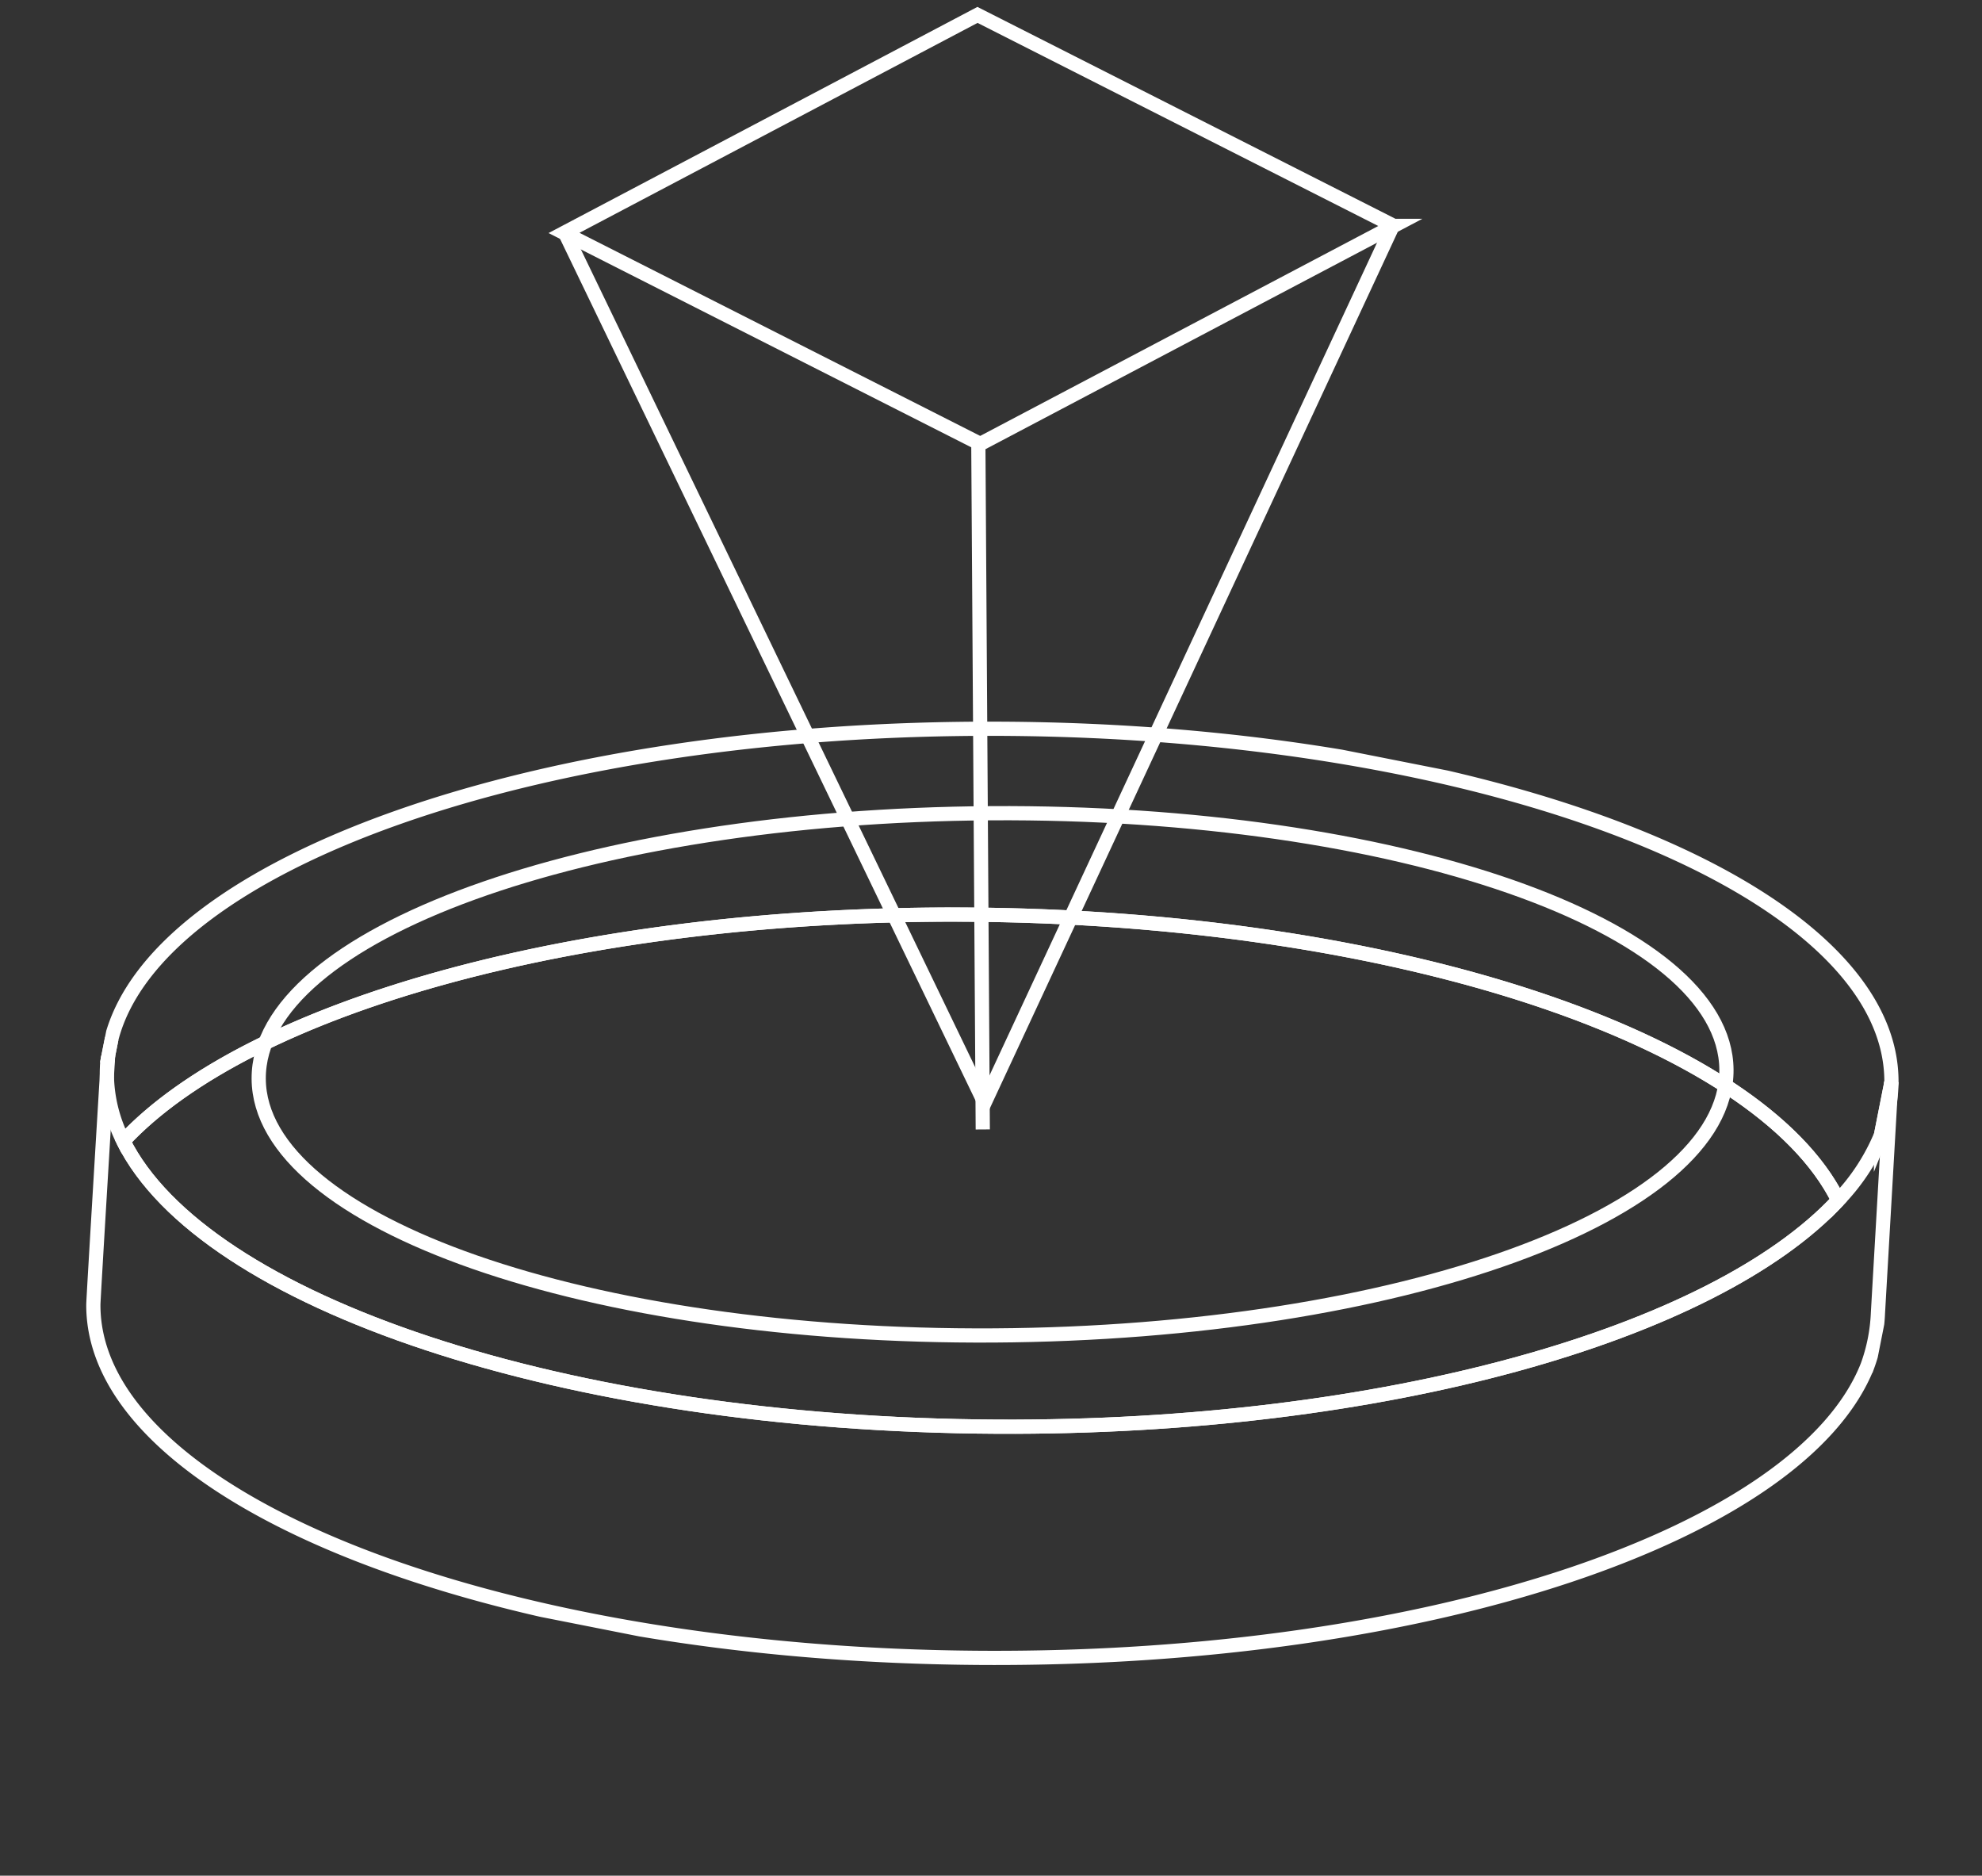 <svg width="279" height="264" viewBox="0 0 279 264" fill="none" xmlns="http://www.w3.org/2000/svg"><rect x="0" y="0" width="279" height="264" fill="#333333" stroke="none"/><g clip-path="url(#a)" stroke="#fff" stroke-width="2" stroke-miterlimit="10"><path d="m15.22 148.547.468-2.362a18.001 18.001 0 0 0-.467 2.362ZM266.252 152.311l-1.471 7.439a20.572 20.572 0 0 0 1.471-7.439Z"/><path d="M15.22 148.547s-2.076 34.215-2.079 35.063c-.135 27.124 55.94 49.394 125.36 49.736 62.911.305 115.087-17.512 124.381-41.108a24.697 24.697 0 0 0 1.471-7.439l1.873-32.539"/><path d="M17.362 160.607c17.544-18.844 63.936-32.146 118.357-31.878 61.033.299 111.812 17.552 123.04 40.197a29.464 29.464 0 0 0 6.022-9.176l1.471-7.439c.135-27.124-55.992-49.405-125.36-49.737-65.144-.317-118.803 18.813-125.204 43.611l-.467 2.363a18.362 18.362 0 0 0-.181 2.528 21.056 21.056 0 0 0 2.322 9.531Z"/><path d="M258.759 168.926c-17.536 18.845-63.936 32.146-118.358 31.878-61.032-.299-111.811-17.552-123.039-40.197"/><path d="M135.719 128.729c-54.421-.268-100.813 13.034-118.357 31.878 11.231 22.628 62.007 39.899 123.039 40.197 54.422.268 100.822-13.032 118.358-31.878-11.233-22.619-62.032-39.912-123.04-40.197Z"/><path d="M139.948 187.963c57.054-.351 103.204-17.089 103.079-37.386-.124-20.297-46.477-36.466-103.53-36.116-57.054.351-103.204 17.089-103.08 37.386.125 20.297 46.478 36.467 103.531 36.116Z"/></g><path d="m196.19 31.481-57.601 123.752L79.392 32.475" stroke="#fff" stroke-width="2" stroke-miterlimit="10"/><path d="M196.192 31.791 137.988 62.48 79.394 32.785l58.203-30.688 58.595 29.694ZM137.717 62.482l.625 96.488" stroke="#fff" stroke-width="2" stroke-miterlimit="10"/><defs><clipPath id="a"><path fill="#fff" transform="rotate(11.188 -362.686 185.182)" d="M0 0h253.545v141.634H0z"/></clipPath></defs></svg>